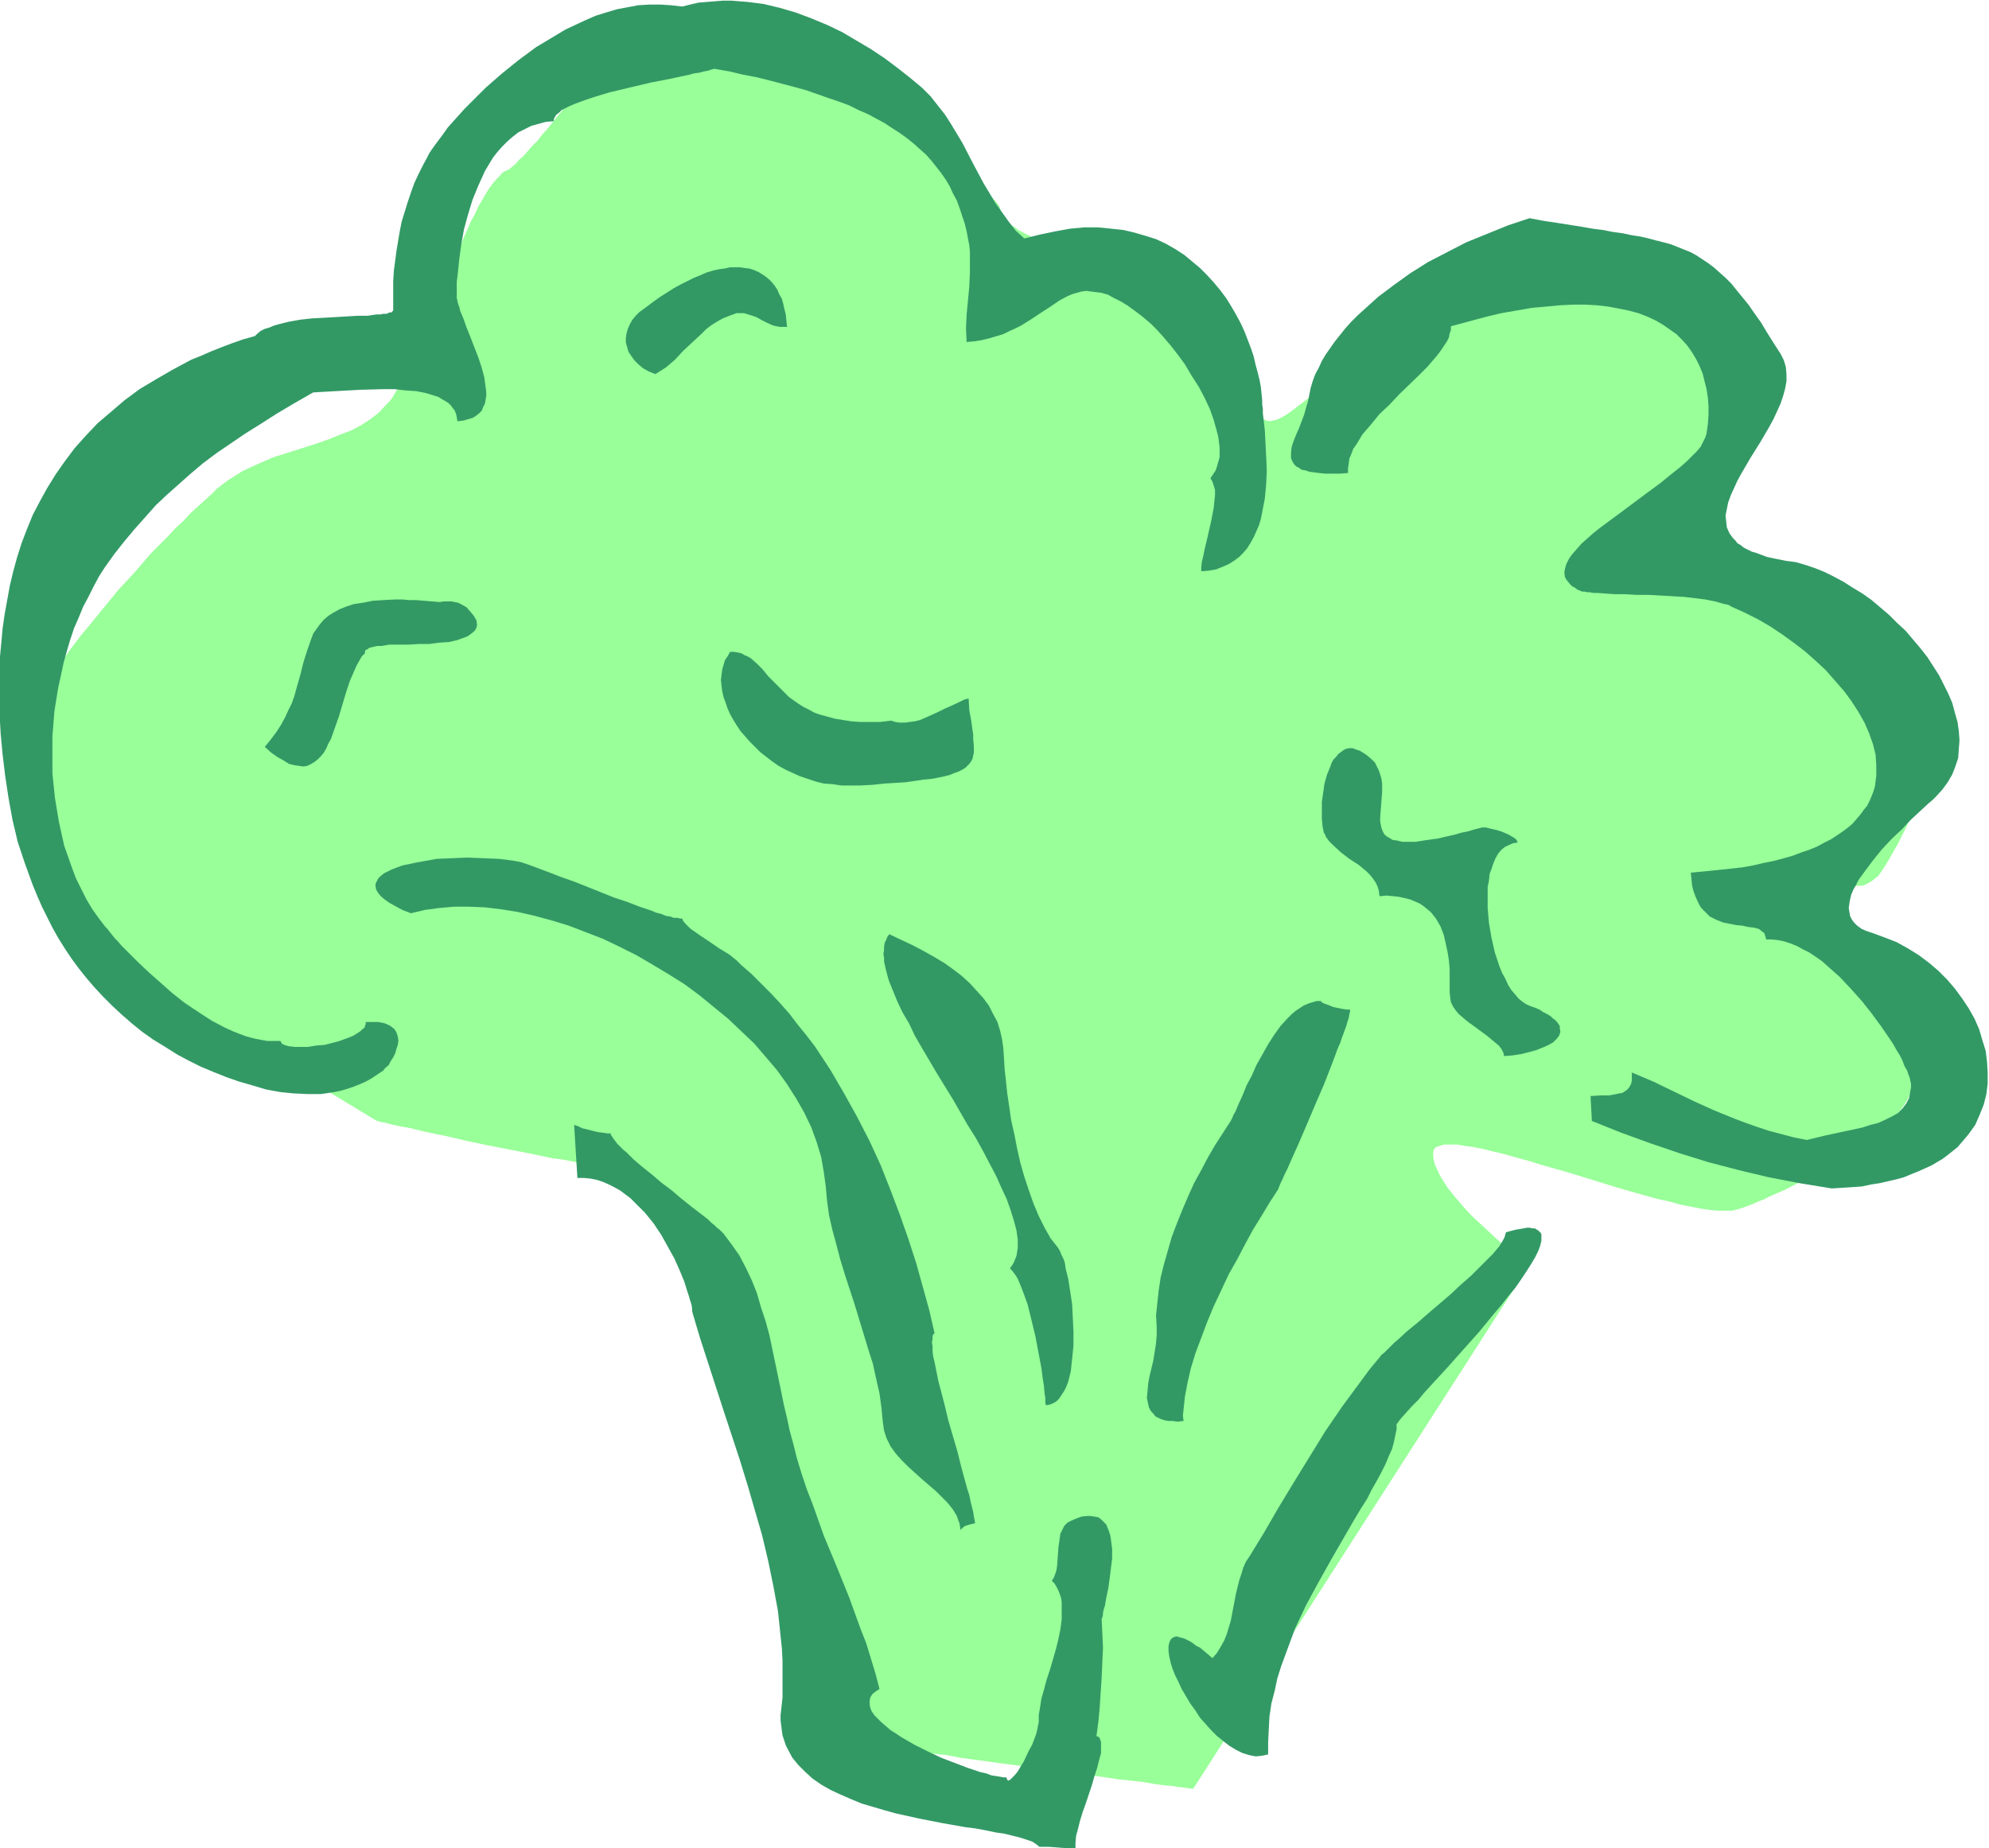 <svg xmlns="http://www.w3.org/2000/svg" fill-rule="evenodd" height="455.762" preserveAspectRatio="none" stroke-linecap="round" viewBox="0 0 3035 2821" width="490.455"><style>.pen1{stroke:none}.brush2{fill:#329965}</style><path class="pen1" style="fill:#9f9" d="m1332 2657-195-577-1-1v-3l-2-4-1-5-3-7-3-8-3-8-4-11-4-10-4-12-5-12-5-13-11-26-12-28-13-27-14-27-14-25-7-11-8-11-7-10-7-9-7-8-8-7-7-5-7-4-7-2-7-1-7-1h-9l-10-1-12-1-12-2-13-2-14-2-15-3-15-3-16-2-33-7-67-13-33-7-30-7-15-3-14-3-13-3-12-3-11-2-10-2-9-2-7-2-6-1-4-1-3-1h-1L87 1416v-3l-1-4v-6l-1-7v-8l-1-9-1-10-1-11-1-12-1-13-1-13-2-28-3-30-4-60-2-28-1-14-1-14-1-12v-12l-1-11-1-10v-34l2-6 3-8 4-8 5-9 6-10 7-10 8-11 8-12 19-25 11-13 22-27 23-28 25-27 24-28 25-25 12-13 12-11 11-12 11-10 11-10 10-9 9-9 9-7 8-6 8-5 14-9 15-7 16-7 16-7 35-11 34-11 17-6 17-7 16-6 15-8 14-9 13-10 11-12 6-6 5-7 4-7 5-8 5-10 5-9 5-11 5-11 11-25 11-26 11-27 12-28 11-28 12-27 11-26 11-25 6-11 5-11 6-10 5-9 5-8 6-8 5-6 5-5 4-5 5-3 5-2 5-4 6-5 5-6 7-6 6-7 7-8 8-8 7-9 8-9 16-20 17-20 19-20 18-20 19-19 19-17 10-8 10-7 10-7 10-5 9-5 10-4 10-3 9-2h19l10 2 11 3 13 4 15 5 15 6 17 7 17 7 19 9 19 9 20 9 20 10 20 11 42 22 42 24 40 24 20 11 19 12 18 12 17 11 16 11 15 11 13 10 12 10 11 9 9 8 7 8 3 3 3 4 2 3 1 3 1 2v3l1 4 3 5 3 5 6 5 7 4 7 5 9 5 10 5 11 5 23 9 13 4 27 9 27 8 27 8 27 7 13 3 23 7 11 2 10 2 9 2 7 2 7 2 5 1 4 1h4v3l1 3 2 4 1 5 3 6 2 6 3 8 3 8 3 8 7 19 8 19 9 21 9 19 10 20 10 17 6 8 4 8 6 6 5 6 5 6 5 4 5 3 5 2 5 1 4-1 5-1 5-2 11-6 11-8 13-10 13-10 13-12 27-26 28-27 13-12 13-12 12-11 11-9 11-8 5-3 5-3 5-2 5-5 5-4 6-5 7-7 7-7 14-14 17-17 17-16 19-17 20-15 10-7 11-6 11-6 11-5 12-4 12-3 11-2 13-1h12l12 2 13 3 14 5 12 6 14 8 13 9 14 12 13 12 13 11 12 8 12 8 10 6 10 6 10 4 9 4 8 3 8 2 7 2 7 2 12 2 10 3 4 1 4 2 4 3 3 3 3 3 2 5 2 6 2 6 2 8 1 9 1 11 1 12 1 14v73l-2 18-3 17-4 15-6 14-5 13-7 11-7 11-7 9-7 8-7 8-8 8-7 6-7 6-6 5-5 6-5 5-4 5-2 5-2 5v5l1 5 3 6 5 7 6 6 4 4 5 4 5 4 6 4 6 4 7 5 7 5 8 5 9 5 9 5 10 6 11 7 12 6 12 7 24 13 23 12 22 10 20 10 19 8 19 7 16 6 16 6 14 4 13 5 13 3 11 3 11 2 9 3 9 1 8 2 7 2 6 1 6 2 5 2 4 2 4 3 3 3 3 4 2 4 1 5 2 6 1 6 1 8v8l1 10v11l-1 22-1 22-1 20-2 20-3 18-3 18-3 17-5 16-4 16-6 16-5 15-14 28-8 14-8 14-9 14-5 7-5 4-5 4-5 3-6 3-5 1h-6l-5 1-11-1-10-3-9-2-8-1-3-1h-3l-2 1-2 1-1 2v7l1 6 2 6 3 7 3 9 5 10 5 13 7 13 3 8 4 8 4 8 5 9 8 18 9 16 8 15 7 13 7 12 6 11 6 10 5 9 5 7 5 7 4 6 3 5 4 5 3 4 3 4 2 3 4 5 3 4 2 4 2 5 1 5v36l-2 7-3 7-3 7-5 8-5 7-6 8-7 7-8 7-8 8-18 15-20 14-22 14-22 14-22 12-23 13-21 11-21 9-10 5-10 4-9 4-8 3-8 3-7 2-4 1-4 1h-21l-12-1-14-2-15-3-16-3-18-5-18-4-18-5-39-11-81-25-39-11-19-6-19-5-17-5-17-4-16-4-15-3-14-2-12-2h-19l-4 1-3 1-3 1-3 1-2 2-1 2-1 3v8l1 6 2 7 3 6 3 7 4 7 9 14 12 15 12 14 13 14 14 13 14 13 13 12 12 11 12 9 5 4 4 4 4 3 3 2 3 3 2 1 1 1-512 798h-6l-3-1h-4l-4-1h-4l-12-2-13-1-14-2-17-3-18-2-19-2-20-3-21-3-22-3-22-2-46-7-45-6-44-6-22-3-20-4-19-2-18-3-16-3-15-3-13-2-11-2-5-1-4-1-4-1-3-1-2-1-1-1h-2v-1z"/><path class="pen1 brush2" d="m478 599 17-1 18-1 36-2 36-1h17l17 2 16 1 15 3 13 4 6 2 5 3 5 3 5 3 4 4 3 4 3 4 2 5 1 5 1 6 9-1 7-2 7-2 5-3 5-4 4-4 2-5 3-6 1-6 1-6v-6l-1-7-2-15-4-15-5-15-12-31-6-15-5-14-5-12-1-5-2-5-1-5-1-4v-25l1-8 1-9 1-10 1-9 3-22 4-22 6-22 7-23 9-22 5-11 5-11 12-20 7-9 7-8 8-8 8-7 9-7 10-5 10-5 11-3 11-3 12-1v-3l2-4 2-3 4-3 4-4 6-3 6-3 7-3 8-3 8-3 18-6 20-6 21-5 42-10 21-4 10-2 9-2 19-4 7-2 8-1 7-2 6-1 6-2 4-1 23 4 21 5 21 4 20 5 19 5 19 5 18 5 17 6 17 6 15 5 16 6 14 7 14 6 13 7 13 7 12 8 11 7 11 8 10 8 10 9 9 8 8 9 8 10 7 9 7 10 6 10 5 11 6 11 4 11 4 12 4 12 3 12 2 11 2 10 1 10v32l-1 22-2 21-2 21-1 21 1 21 12-1 12-2 12-3 10-3 10-3 10-5 9-4 8-4 16-10 15-10 14-9 13-9 13-7 7-3 7-2 7-2 8-1 7 1 8 1 8 1 10 3 9 5 10 5 10 6 11 8 12 9 13 11 4 4 5 5 10 11 11 13 11 14 11 15 10 17 11 17 9 17 8 17 6 17 5 18 2 8 1 8 1 8v15l-2 7-2 7-2 6-4 6-4 6 3 5 2 6 2 7v8l-1 9-1 10-4 21-5 22-5 21-2 10-2 8-1 8v7l12-1 11-2 10-4 9-4 8-5 8-6 6-6 6-7 5-8 5-9 8-18 3-10 2-10 4-21 2-21 1-22-1-22-1-20-1-19-2-18-1-8v-7l-1-7v-6l-1-10-1-10-2-11-3-12-3-11-3-13-4-12-5-13-5-13-6-13-7-13-7-12-8-13-9-12-10-12-10-11-11-11-12-10-12-10-14-9-14-8-15-7-16-5-17-5-17-4-19-2-20-2h-20l-22 2-22 4-24 5-24 6-13-12-11-14-10-14-10-14-18-30-16-30-16-31-9-15-9-15-9-14-11-14-11-14-13-13-18-15-19-15-20-15-21-14-22-13-22-13-23-11-24-10-24-9-24-7-25-6-24-3-25-2h-13l-12 1-13 1-12 1-13 3-12 3-17-2-16-1h-17l-17 1-16 3-16 3-17 5-16 5-16 7-15 7-15 7-15 9-15 9-15 9-27 20-26 21-24 21-11 11-11 11-10 10-9 10-9 10-8 9-7 10-6 8-6 8-5 7-4 6-3 6-7 13-7 14-6 13-5 14-5 15-9 29-3 15-5 30-4 30-1 16v45l-1 1-2 2h-3l-4 2h-5l-5 1h-6l-13 2h-15l-17 1-17 1-36 2-18 2-17 3-16 4-7 2-7 3-7 2-6 3-5 4-4 4-18 5-17 6-16 6-15 6-16 7-15 6-28 15-26 15-25 15-23 17-21 18-20 17-18 19-17 19-15 20-14 20-13 21-11 20-11 21-9 22-8 21-7 22-6 22-5 21-4 22-4 22-3 21-2 22-2 21v20l-1 21v20l1 20v19l1 18 3 32 4 33 5 33 6 33 8 34 11 33 12 33 7 17 7 16 8 16 8 16 9 16 10 16 10 15 11 15 12 15 12 14 13 14 14 14 15 14 15 13 16 13 17 12 18 11 19 12 17 9 18 9 19 8 20 8 20 7 21 6 20 6 22 4 20 2 21 1h21l20-3 10-2 10-3 9-3 10-4 9-4 9-5 9-6 9-6 3-4 5-4 3-6 4-6 3-6 2-7 2-6 1-6-1-7-2-6-3-5-5-4-3-2-7-3-5-1-5-1h-19v3l-1 3-1 3-3 2-3 3-3 2-8 5-10 4-11 4-11 3-12 3-13 1-12 2h-20l-9-1-4-1-3-1-2-1-2-1-1-2-1-2h-20l-11-2-10-2-11-3-11-4-10-4-11-5-21-11-20-13-21-14-19-15-18-16-17-15-16-15-14-14-7-7-6-6-5-6-5-5-4-5-4-5-3-4-3-3-10-13-10-14-9-15-8-16-8-16-6-16-6-17-6-17-4-18-4-18-3-18-3-18-2-19-2-19v-57l3-38 3-19 3-18 4-18 4-19 5-18 5-17 6-18 7-16 7-17 8-15 8-16 8-15 9-14 15-21 15-19 16-19 16-18 16-18 17-16 18-16 18-16 19-16 20-15 22-15 22-15 24-15 25-16 27-16 28-16zm1736-101 26-7 26-7 25-6 23-4 23-4 22-2 21-2 20-1h19l18 1 17 2 16 3 15 3 15 4 13 5 13 6 12 7 10 7 10 7 9 9 8 9 7 10 6 10 5 10 5 12 3 12 3 12 2 13 1 13v14l-1 13-2 15-2 6-3 6-4 8-6 7-7 7-8 8-9 8-10 8-10 8-11 9-23 17-47 35-23 17-10 8-9 8-9 8-7 8-7 8-5 7-4 8-2 7-1 6 1 7 3 5 5 6 3 3 4 2 4 3 5 2 2 1h4l4 1h4l5 1h6l13 1 14 1h16l17 1h18l36 2 18 1 17 2 16 2 15 3 14 4 6 1 5 3 20 9 20 10 19 11 18 12 18 13 17 13 17 15 15 14 14 16 14 16 11 15 11 17 9 16 7 16 6 17 4 16 1 16v16l-1 8-1 8-2 7-3 8-3 7-4 8-5 6-5 7-6 7-6 7-7 6-8 6-9 6-9 6-10 5-11 6-12 5-12 4-13 5-14 4-15 4-15 3-17 4-17 3-18 2-19 2-20 2-21 2 1 10 1 10 2 8 3 8 3 7 3 6 3 5 5 5 4 4 4 4 10 5 10 4 10 2 10 2 10 1 9 2 9 1 7 2 5 4 3 2 1 3 1 3 1 4h9l9 1 10 2 9 3 10 4 9 5 10 5 9 6 10 7 9 8 18 16 17 18 17 19 15 19 14 19 13 19 6 9 5 9 5 8 4 8 3 8 4 7 2 6 2 5 1 5 1 4v6l-1 5-1 6-1 5-2 4-2 4-6 8-7 7-9 5-10 5-11 5-12 3-12 4-28 6-28 6-29 7-20-4-19-5-19-5-18-6-17-6-16-6-32-13-31-14-31-15-31-15-33-14v12l-1 5-2 4-2 3-3 3-6 4-10 2-5 1-6 1h-13l-15 1 2 38 45 18 44 16 44 15 45 14 46 12 46 11 47 9 49 8 16-1 15-1 15-1 14-3 13-2 13-3 13-3 11-3 12-5 10-4 20-9 17-10 8-6 15-12 6-7 6-7 5-6 10-14 7-16 6-15 4-16 2-16v-17l-1-16-2-17-5-16-5-17-7-16-9-16-10-15-11-15-12-14-13-13-14-12-16-12-16-10-18-10-18-7-19-7-9-3-7-3-7-5-4-4-4-5-3-6-1-6-1-6 1-7 1-6 2-8 3-7 4-7 4-8 11-15 12-16 13-16 15-16 15-14 14-15 14-13 13-12 6-5 5-5 10-11 8-11 7-12 5-13 4-12 1-14 1-13-1-14-2-14-4-14-4-15-6-14-7-14-7-14-9-14-9-14-11-14-11-13-11-13-13-12-12-12-14-12-13-11-14-10-15-9-14-9-15-8-14-7-15-6-15-5-14-4-15-2-10-2-10-2-9-2-8-3-8-3-7-2-6-3-6-3-5-4-5-3-3-4-4-4-5-7-4-9-1-9-1-9 2-10 2-10 4-11 5-11 5-11 6-11 14-24 15-24 14-24 6-11 6-13 5-11 4-12 3-11 2-11v-11l-1-11-3-10-5-10-11-17-10-16-9-15-10-14-9-13-9-11-9-11-8-10-9-9-9-8-9-8-8-6-9-6-9-6-9-5-10-4-10-4-10-4-11-3-12-3-11-3-13-3-13-2-14-3-15-2-15-3-16-2-17-3-19-3-19-3-20-3-21-4-33 11-32 13-32 13-29 15-29 15-27 17-25 18-24 18-21 19-11 10-9 9-9 10-8 10-8 10-7 10-7 10-6 10-5 11-5 9-4 11-3 10-2 10-2 10-3 10-3 11-8 21-4 9-4 10-3 9-1 9v8l1 3 2 4 2 3 3 3 4 2 4 3 6 1 6 2 7 1 8 1 9 1h22l13-1v-7l1-7 1-8 3-7 3-8 5-7 9-15 13-15 13-16 15-14 15-16 29-28 14-14 12-14 5-6 5-7 4-6 4-6 3-6 1-6 2-5v-6z"/><path class="pen1 brush2" d="m2316 1286-1-2-1-2-2-2-3-2-7-4-9-4-9-3-9-2-8-2h-5l-12 3-10 3-10 2-10 3-9 2-9 2-8 2-8 1-14 2-12 2h-20l-8-2-7-1-5-3-5-3-3-3-2-4-2-5-1-5-1-5v-6l1-13 1-13 1-13v-13l-1-7-2-7-2-6-3-6-3-6-5-5-7-6-6-4-5-3-6-2-5-2h-5l-5 1-4 2-4 3-4 3-3 4-4 4-3 5-2 6-5 12-4 14-2 14-2 14v26l1 11 1 5 1 5 2 3 1 3 5 7 6 6 12 11 13 10 14 9 12 10 5 5 5 6 4 6 3 6 2 7 1 8 11-1 10 1 9 1 9 2 8 2 7 3 7 3 6 4 11 9 8 10 7 12 5 13 3 13 3 14 2 13 1 13v35l1 9 1 6 3 6 4 6 5 6 13 11 15 11 15 11 6 5 6 5 6 5 4 5 3 6 1 5 13-1 13-2 12-3 11-3 10-4 9-4 7-4 5-5 4-5 2-6-1-6v-3l-2-3-2-3-3-3-4-3-3-3-5-3-6-3-6-4-7-3-6-2-7-3-6-4-6-5-5-6-6-7-5-8-4-9-5-9-4-10-7-21-5-22-4-23-2-23v-32l2-10 1-10 3-8 3-9 3-7 4-7 5-6 5-4 6-3 7-3 7-1zm-838-220-7 2-6 3-15 7-7 3-8 4-15 7-16 7-8 2-8 1-7 1h-8l-7-1-6-2-17 2h-31l-13-1-13-2-12-2-11-3-11-3-9-3-9-5-8-4-8-5-7-5-7-5-11-11-11-11-10-10-8-10-9-9-9-8-5-3-5-2-5-3-5-1-6-1h-6l-4 7-4 6-2 7-2 7-1 8-1 8 1 9 1 8 2 9 3 8 3 9 4 9 5 9 5 8 6 9 7 8 7 8 8 8 8 8 9 7 9 7 10 7 11 6 11 5 11 5 12 4 12 4 12 3 14 1 13 2h28l19-1 19-2 16-1 16-1 14-2 13-2 12-1 10-2 10-2 8-2 7-3 6-2 6-3 5-3 3-3 3-3 3-4 2-4 1-5 1-4v-10l-1-11v-7l-1-6-2-15-3-16-1-18zm-354-588h11l10 3 9 3 9 5 8 4 9 4 10 2h11l-1-9-1-10-2-8-2-9-2-7-4-7-3-7-4-6-4-5-5-5-5-4-6-4-5-3-7-3-6-2-8-1-7-1h-15l-9 2-8 1-9 2-10 3-9 4-10 4-10 5-10 5-11 6-11 7-11 7-11 8-12 9-7 5-6 6-5 6-4 7-3 7-2 7-1 7v7l2 7 2 7 4 6 5 7 6 6 7 6 9 5 10 4 8-5 8-5 14-12 13-14 14-13 14-13 7-7 8-6 8-5 9-5 10-4 11-4zM557 997v-3l1-2 3-1 2-2 4-1 4-1 5-1h6l12-2h29l16-1h16l15-2 15-1 13-3 11-4 5-2 4-3 4-3 3-3 2-4 1-4-1-7-4-7-5-6-6-7-9-5-4-2-5-1-5-1h-12l-6 1-12-1-12-1-12-1h-11l-10-1h-10l-19 1-16 1-15 3-14 2-12 4-10 4-9 5-8 5-7 6-6 7-5 7-5 7-3 8-6 17-6 19-5 20-6 21-3 11-4 11-5 10-5 11-6 11-7 11-9 12-9 11 10 9 10 7 9 5 8 5 8 2 7 1 7 1 6-1 6-3 5-3 5-4 4-4 5-6 4-7 3-7 4-7 6-17 6-17 11-37 6-18 7-16 3-7 4-7 4-7 5-5zm574 476-3-3-4-4-5-4-6-5-15-9-16-11-15-10-7-5-6-4-5-5-4-4-3-4-1-3h-3l-5-1h-5l-5-2-7-1-7-3-8-2-7-3-18-6-18-7-21-7-20-8-40-16-20-7-18-7-16-6-8-3-8-3-6-2-6-2-5-1-5-1-23-3-24-1-25-1-24 1-23 1-22 4-11 2-9 2-10 2-8 3-8 3-6 3-6 3-5 4-4 4-2 4-2 4v4l1 5 3 5 4 5 6 5 7 5 9 5 11 6 13 5 21-5 22-3 23-2h23l24 1 25 3 25 4 26 6 26 7 26 8 26 10 26 10 25 12 26 13 24 14 25 15 24 15 23 17 22 18 22 18 20 19 20 19 18 21 17 20 15 21 14 22 12 21 11 23 8 22 7 23 4 23 3 22 2 22 3 22 5 22 6 22 6 23 7 23 15 46 14 46 7 23 7 22 5 23 5 22 3 22 2 21 1 7 1 7 2 6 2 6 6 12 8 11 9 10 10 10 21 19 21 18 9 9 9 9 8 10 6 10 2 6 2 5 1 6 1 6v-2l2-2 2-2 3-2 7-2 8-2-1-5-1-5-1-7-2-8-2-8-2-10-3-9-3-11-3-11-3-11-6-24-7-24-7-24-6-25-6-23-3-11-2-10-2-10-2-10-2-8-1-8v-8l-1-6 1-5v-4l1-3 2-2-8-35-10-36-10-36-12-37-13-37-14-37-15-38-17-37-19-37-20-36-21-36-23-35-13-17-13-16-13-17-14-16-14-15-15-15-15-15-16-14zm400 127-2-14-3-13-4-13-7-13-6-12-9-12-10-11-10-11-12-11-13-10-14-10-15-9-16-9-17-9-17-8-19-9-3 4-2 5-2 4-1 6v5l-1 6 1 6v6l3 13 4 15 6 15 7 17 8 17 10 17 9 19 11 19 23 39 24 39 23 40 12 19 11 20 10 19 10 19 8 18 8 17 6 17 5 16 4 15 2 14v13l-1 6-1 6-2 5-2 5-3 5-3 4 3 3 6 8 3 5 5 12 5 13 5 14 4 16 8 33 6 32 3 16 2 15 2 13 1 12 1 5v8l1 4 6-1 5-2 5-3 4-4 4-6 4-6 3-6 3-8 2-8 2-8 1-10 1-9 2-20v-21l-1-22-1-20-3-20-3-19-2-8-2-8-1-8-2-6-3-6-2-5-2-4-2-3-11-14-9-16-9-18-8-19-7-20-7-21-6-21-5-22-4-21-5-22-3-21-3-20-2-19-2-18-1-17-1-15zm529-59h-5l-7-1-14-3-7-3-6-2-4-2-1-1v-1h-7l-7 2-6 2-7 3-6 4-6 4-6 5-6 6-11 12-10 14-9 14-9 16-9 16-7 16-8 15-6 15-6 13-5 12-3 5-2 5-2 4-2 3-11 17-11 17-11 19-10 19-11 20-9 20-9 21-8 20-8 21-6 21-6 21-5 20-3 20-2 19-2 19 1 17v13l-1 12-4 26-6 25-2 11-1 12-1 10 2 9 1 5 2 4 2 3 3 3 3 4 4 2 4 2 6 2 6 1h6l8 1 9-1-1-8 1-10 1-9 1-10 4-21 5-22 7-23 9-24 9-24 10-24 23-49 13-23 12-23 12-22 13-21 12-20 11-17 2-3 2-5 2-5 3-6 3-7 4-8 4-9 8-18 5-11 9-21 20-47 10-23 9-23 8-21 4-11 4-9 3-9 3-8 3-8 2-7 2-6 1-6 1-4v-3zm71 633 6-8 8-9 9-10 10-10 10-12 11-12 11-12 12-13 24-27 25-28 23-28 11-13 11-14 10-12 9-13 8-12 7-11 6-10 5-10 3-8 2-8v-10l-1-2-2-2-2-2-2-1-3-2h-4l-4-1h-4l-5 1-6 1-6 1-8 2-7 2-1 3-1 4-2 4-3 5-3 5-5 6-5 6-6 6-6 6-7 7-14 14-16 14-16 15-34 29-16 14-16 13-13 12-7 6-5 5-5 5-5 5-4 3-3 4-15 18-14 19-28 38-26 38-24 39-24 39-23 38-22 38-22 36-6 9-4 9-3 10-3 9-5 20-4 21-4 21-3 10-3 10-4 10-5 9-6 10-7 8-7-6-6-5-6-5-6-3-5-4-5-3-4-2-4-2-4-1-4-1-3-1h-2l-5 2-3 3-2 5-1 5v7l1 8 2 9 3 10 4 10 5 10 5 11 13 22 8 11 7 11 9 10 8 9 9 9 10 8 9 7 10 6 10 5 10 3 10 2 10-1 9-2v-19l1-20 1-19 3-20 5-19 4-19 6-19 7-19 7-19 7-19 17-36 19-35 19-34 19-33 18-31 9-15 9-14 7-14 8-14 7-13 6-12 5-12 5-11 3-11 2-10 2-9v-8z"/><path class="pen1 brush2" d="M1681 2473v-2l1-2 1-4v-3l1-5 2-6 2-12 3-14 2-14 2-16 2-16v-15l-2-15-1-6-2-6-2-5-2-5-4-4-4-4-4-3-6-1-6-1h-6l-8 1-8 3-7 3-6 3-5 5-3 6-3 6-1 7-2 14-1 14-1 14-1 7-2 6-2 5-3 5 4 4 3 5 3 6 2 5 2 6 1 6v27l-2 15-3 15-4 16-9 31-5 15-4 15-4 14-2 13-2 12v11l-1 4-1 6-2 8-3 8-3 8-5 9-8 17-5 8-4 7-5 6-4 4-3 3h-1l-1 1-2-1v-1l-1-1v-2h-5l-5-1-6-1-7-1-8-3-9-2-9-3-9-3-21-8-21-8-21-10-20-10-19-11-9-6-8-5-7-6-7-6-6-6-5-5-4-6-2-5-1-5v-6l1-5 3-5 5-4 6-4-6-23-7-23-7-23-9-23-17-47-19-47-20-48-17-48-9-23-8-24-7-23-6-24-5-18-4-19-5-21-4-20-9-43-9-43-6-22-7-21-6-21-8-20-9-19-10-19-12-17-12-16-3-3-3-3-4-3-4-4-5-4-5-5-13-10-13-10-15-12-14-12-16-12-14-12-15-12-13-11-11-11-5-4-5-5-4-4-3-4-3-4-2-3-2-3v-2h-5l-7-1-8-1-8-2-16-4-6-3-6-2 5 81h10l10 1 10 2 9 3 9 4 8 4 9 5 8 6 8 6 7 7 15 15 13 16 12 18 10 18 10 18 8 18 7 17 5 16 2 6 2 7 2 6 1 6v4l1 4 11 37 12 37 24 74 25 76 12 39 11 38 11 38 9 38 8 39 7 38 4 38 2 19 1 19v56l-2 18-1 9v8l2 16 1 7 5 15 3 6 7 13 9 11 11 11 11 10 13 9 14 8 15 7 16 7 17 7 17 5 17 5 18 5 36 8 36 7 34 6 16 2 16 3 14 3 14 2 12 3 12 3 9 3 9 3 6 4 5 4h14l13 1 13 1h15v-8l1-11 3-11 3-12 4-13 5-14 9-27 4-14 4-12 3-12 3-11v-17l-1-3-1-3-2-2-3-1 3-22 2-22 3-46 1-23 1-22-1-22-1-20z"/></svg>
